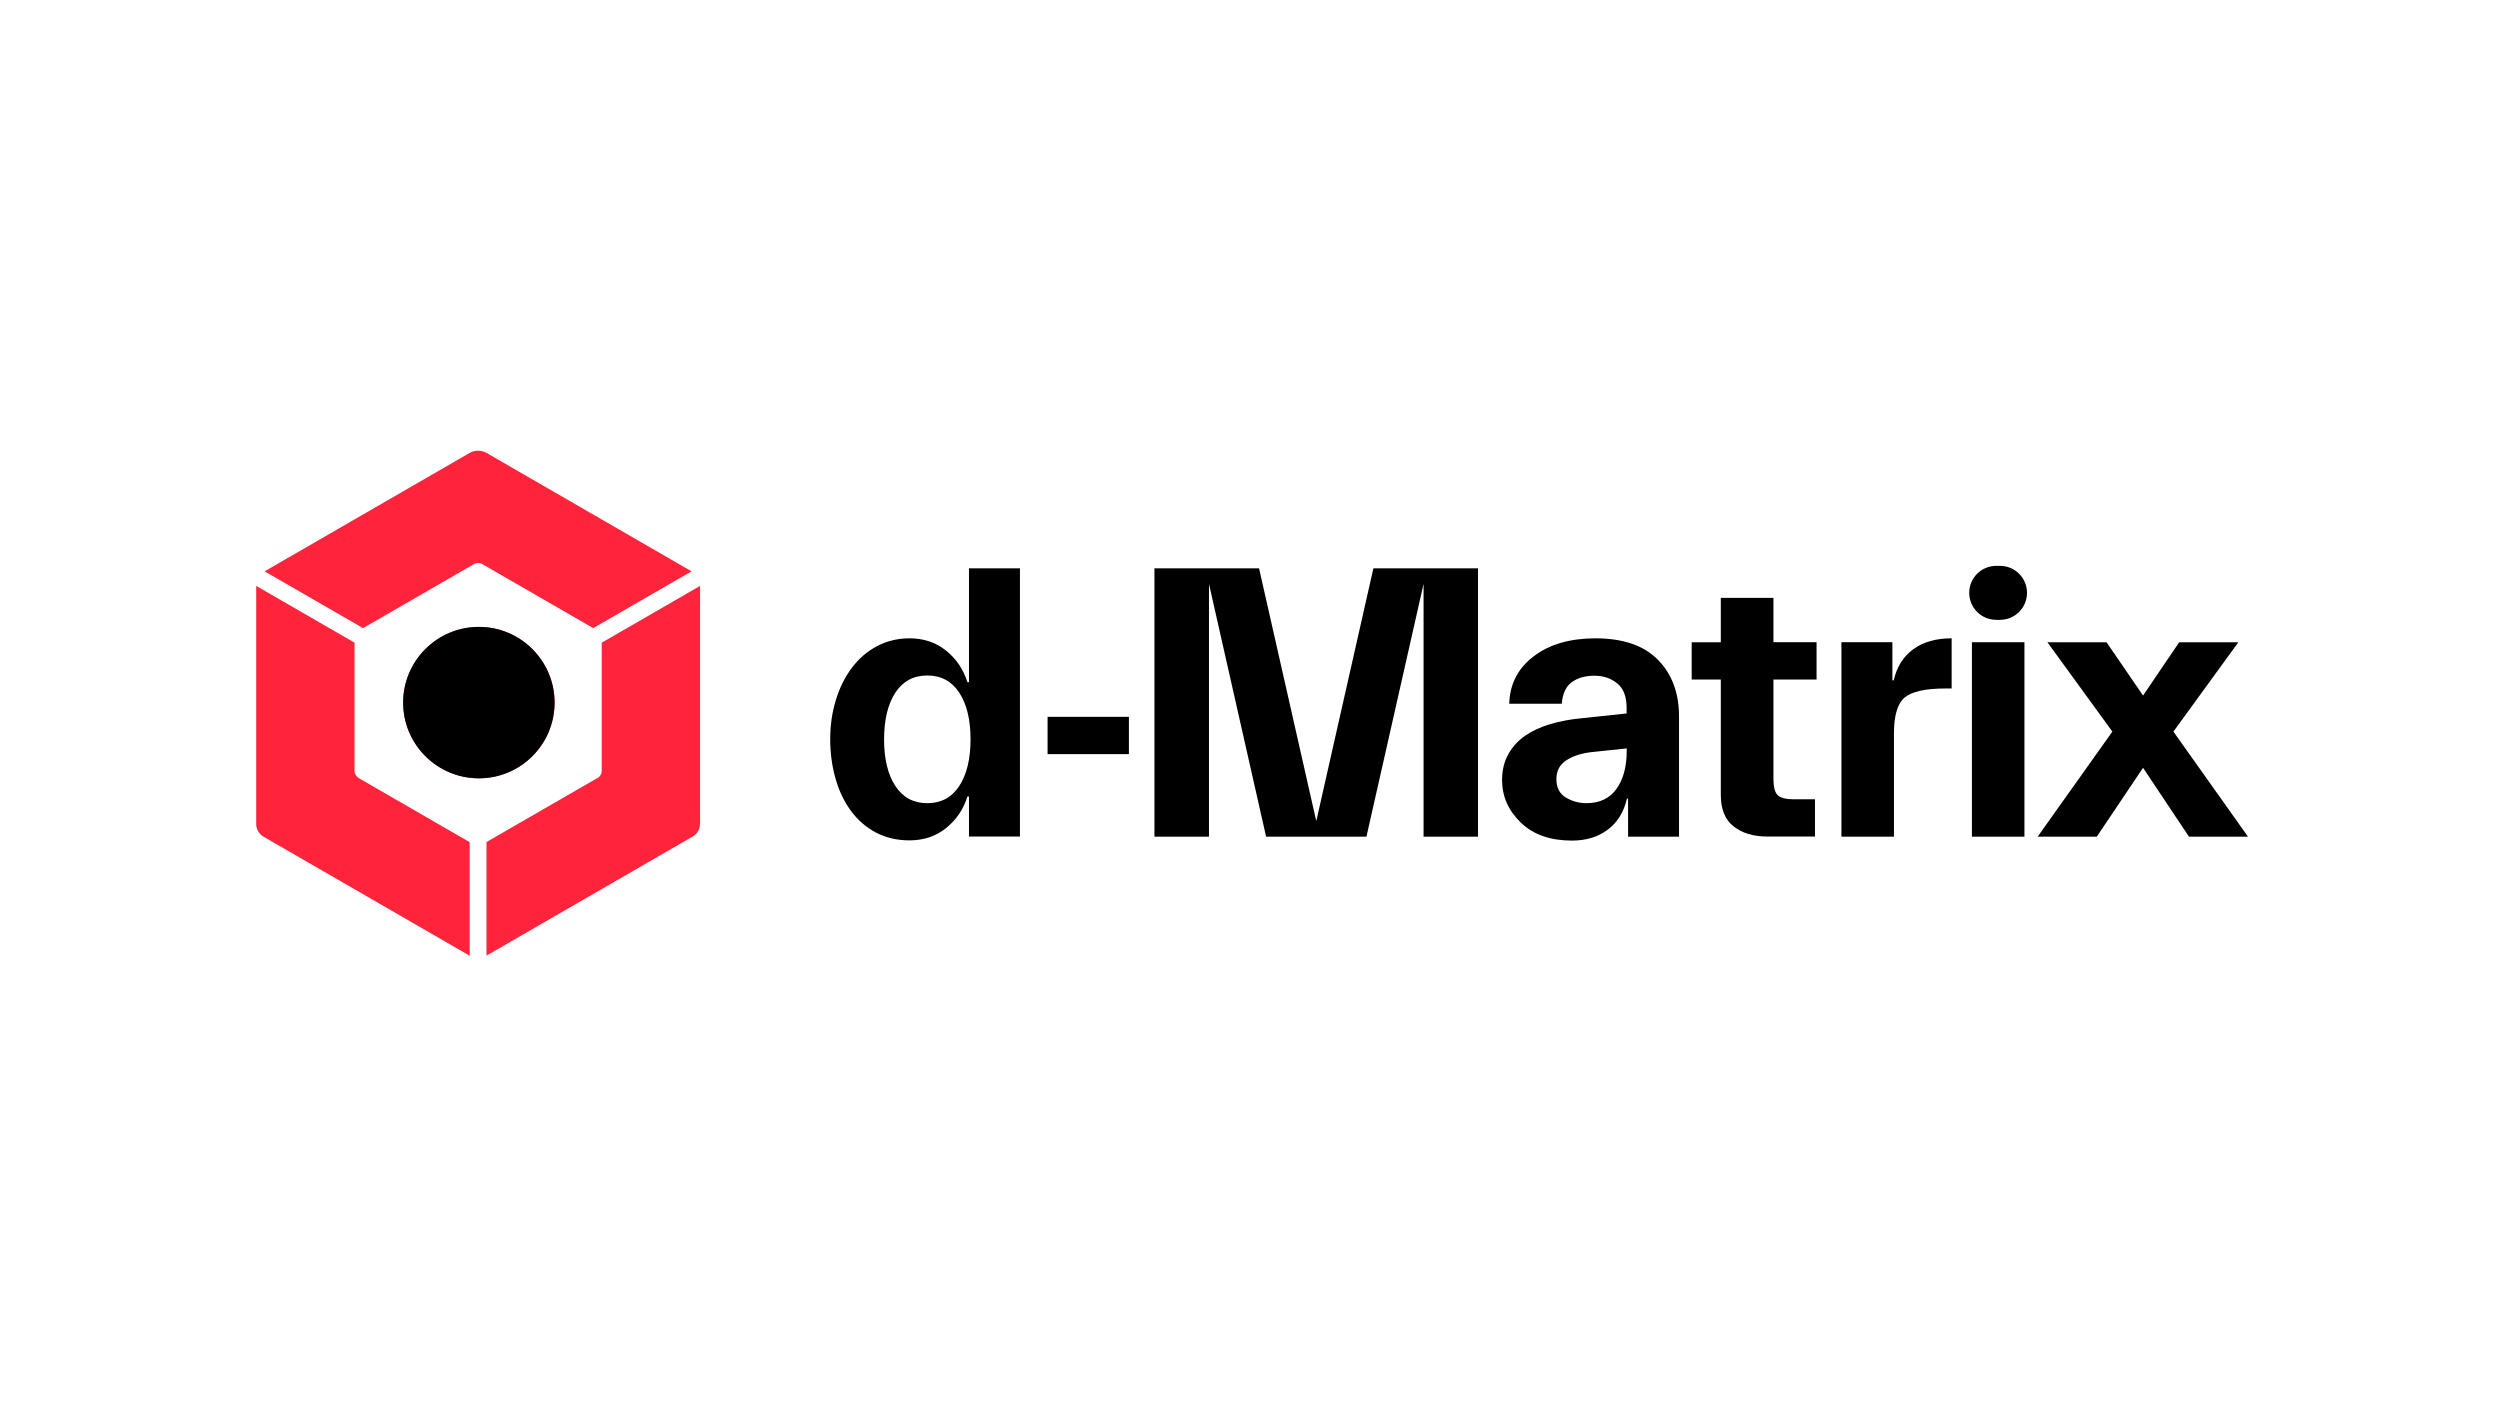 <?xml version="1.0" encoding="UTF-8"?><svg id="Layer_1" xmlns="http://www.w3.org/2000/svg" viewBox="0 0 576 324"><path d="M223.25,157.183h-.361c-.903-2.916-2.529-5.341-4.877-7.251s-5.187-2.864-8.464-2.864c-2.735,0-5.264.619-7.535,1.832s-4.206,2.89-5.78,5.006-2.813,4.593-3.664,7.432c-.877,2.838-1.29,5.832-1.29,9.006s.413,6.167,1.213,9.006,1.987,5.316,3.535,7.432c1.548,2.116,3.458,3.793,5.729,5.006s4.877,1.832,7.793,1.832c3.277,0,6.116-.955,8.464-2.864s4-4.335,4.877-7.251h.361v9.238h11.741v-61.802h-11.741v26.243ZM221.005,181.104c-1.729,2.632-4.18,3.948-7.354,3.948s-5.625-1.316-7.354-3.948-2.606-6.219-2.606-10.761.877-8.128,2.606-10.761,4.18-3.948,7.354-3.948,5.625,1.316,7.354,3.948,2.606,6.219,2.606,10.761-.877,8.128-2.606,10.761Z"/><path d="M241.364,165.157h18.734v8.593h-18.734v-8.593Z"/><path d="M303.269,189.181l-13.186-58.241h-24.101v61.828h12.567v-58.241l13.16,58.241h23.121l13.16-58.241v58.241h12.541v-61.828h-24.101l-13.16,58.241Z"/><path d="M367.626,147.068c-5.858,0-10.606,1.368-14.244,4.129s-5.522,6.399-5.651,10.941h12.102c.181-2.322.955-4,2.322-4.98s3.096-1.471,5.187-1.471,3.845.594,5.29,1.78,2.142,3.071,2.142,5.651v1.264l-10.219,1.084c-2.632.232-5.058.697-7.303,1.342-2.245.671-4.18,1.548-5.832,2.684s-2.942,2.555-3.897,4.258-1.445,3.69-1.445,5.961c0,3.767,1.445,7.045,4.309,9.806,2.864,2.787,6.812,4.154,11.818,4.154,3.226,0,5.961-.826,8.206-2.503s3.716-4.051,4.438-7.174h.258v8.774h11.741v-27.688c0-5.367-1.6-9.728-4.825-13.031s-8.025-4.98-14.425-4.98h.026ZM374.799,172.95c0,3.716-.8,6.658-2.374,8.825-1.574,2.193-3.897,3.277-6.941,3.277-1.677,0-3.251-.439-4.696-1.29-1.471-.877-2.193-2.297-2.193-4.258s.8-3.38,2.374-4.387,3.664-1.651,6.219-1.884l7.612-.8v.542-.026Z"/><path d="M408.577,137.752h-12.102v10.219h-6.709v8.593h6.709v26.604c0,3.277.981,5.703,2.967,7.251,1.961,1.548,4.567,2.322,7.793,2.322h10.941v-8.593h-5.187c-1.497,0-2.606-.284-3.303-.852-.723-.568-1.084-1.858-1.084-3.897v-22.837h9.935v-8.593h-9.935v-10.219h-.026Z"/><path d="M436.265,156.744h-.258v-8.774h-11.741v44.797h12.102v-23.74c0-4.129.8-6.89,2.426-8.283s4.748-2.116,9.419-2.116h1.445v-11.56c-3.587,0-6.529.826-8.825,2.503s-3.819,4.051-4.516,7.174h-.052Z"/><path d="M454.329,147.971h12.102v44.797h-12.102v-44.797Z"/><path d="M460.805,130.372h-.877c-3.432,0-6.219,2.787-6.219,6.219s2.787,6.219,6.219,6.219h.877c3.432,0,6.219-2.787,6.219-6.219s-2.787-6.219-6.219-6.219Z"/><path d="M500.751,168.563l14.967-20.592h-13.625l-8.335,12.283-8.412-12.283h-13.625l14.967,20.592-17.212,24.205h13.625l10.657-15.87,10.58,15.87h13.599l-17.186-24.205Z"/><path d="M109.194,129.959c.284-.181.619-.258.955-.258s.671.077.955.258l25.572,14.76,22.656-13.083-47.222-27.275c-1.213-.697-2.709-.697-3.922,0l-47.222,27.275,22.682,13.083,25.572-14.76h-.026Z" fill="#ff233c"/><path d="M161.293,189.852v-54.86l-22.656,13.083v29.52c0,.774-.465,1.471-1.161,1.755l-25.392,14.657v26.166l47.506-27.43c1.032-.594,1.677-1.703,1.677-2.916l.026.026Z" fill="#ff233c"/><path d="M82.847,179.349c-.697-.31-1.161-1.006-1.161-1.755v-29.52l-22.656-13.083v54.86c0,1.213.645,2.322,1.677,2.916l47.506,27.43v-26.166l-25.392-14.657.026-.026Z" fill="#ff233c"/><path d="M127.773,161.88c0-9.625-7.819-17.444-17.444-17.444s-17.444,7.819-17.444,17.444,7.819,17.444,17.444,17.444,17.444-7.793,17.444-17.444Z" fill="#fb3241"/><path d="M127.773,161.88c0-9.625-7.819-17.444-17.444-17.444s-17.444,7.819-17.444,17.444,7.819,17.444,17.444,17.444,17.444-7.793,17.444-17.444Z"/></svg>